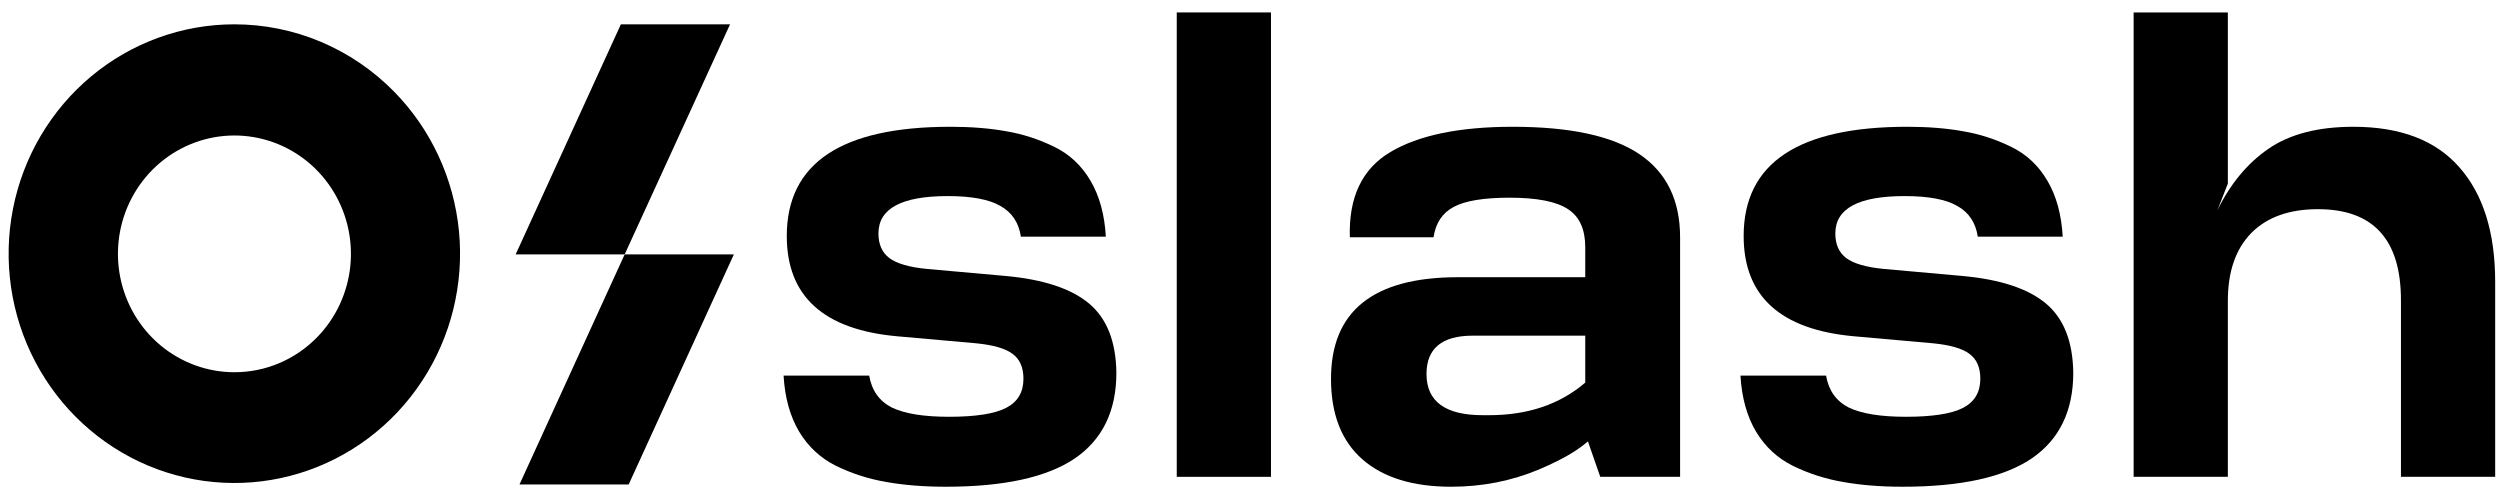 <svg width="201" height="40" viewBox="0 0 201 40" fill="none" xmlns="http://www.w3.org/2000/svg">
<path d="M76.045 39.133C74.264 39.133 72.664 39.005 71.243 38.748C69.839 38.508 68.504 38.08 67.237 37.464C65.987 36.847 64.994 35.932 64.258 34.716C63.522 33.484 63.103 31.977 63 30.197H69.882C70.087 31.395 70.695 32.251 71.705 32.765C72.732 33.261 74.264 33.509 76.302 33.509C78.442 33.509 79.974 33.27 80.898 32.79C81.823 32.311 82.285 31.532 82.285 30.453C82.285 29.546 81.994 28.878 81.412 28.451C80.847 28.023 79.879 27.74 78.51 27.603L72.142 27.038C66.218 26.508 63.257 23.82 63.257 18.975C63.257 13.12 67.639 10.193 76.404 10.193C78.082 10.193 79.58 10.313 80.898 10.553C82.216 10.775 83.492 11.186 84.724 11.785C85.974 12.384 86.958 13.3 87.677 14.533C88.396 15.748 88.807 17.246 88.91 19.026H82.079C81.908 17.897 81.36 17.075 80.436 16.561C79.528 16.031 78.116 15.765 76.199 15.765C72.484 15.765 70.627 16.767 70.627 18.77C70.627 19.643 70.918 20.302 71.5 20.747C72.099 21.192 73.1 21.483 74.504 21.62L80.821 22.185C83.868 22.459 86.111 23.195 87.549 24.393C88.987 25.592 89.723 27.449 89.757 29.966C89.757 33.047 88.636 35.35 86.393 36.873C84.151 38.38 80.701 39.133 76.045 39.133Z" fill="black"/>
<path d="M94.611 38.337V1H102.186V38.337H94.611Z" fill="black"/>
<path d="M121.625 10.193C126.247 10.193 129.645 10.929 131.819 12.401C133.993 13.874 135.08 16.099 135.08 19.078V38.337H128.66L127.5 35L129 34C127.802 35.78 125.939 36.805 123.73 37.746C121.522 38.671 119.168 39.133 116.669 39.133C113.587 39.133 111.208 38.397 109.53 36.925C107.852 35.452 107.013 33.295 107.013 30.453C107.013 25.027 110.394 22.305 117.156 22.288H127.454V19.874C127.454 18.436 126.991 17.417 126.067 16.818C125.143 16.202 123.576 15.894 121.368 15.894C119.296 15.894 117.798 16.142 116.874 16.638C115.967 17.118 115.427 17.931 115.256 19.078H108.528C108.426 15.859 109.513 13.574 111.79 12.222C114.066 10.869 117.345 10.193 121.625 10.193ZM119.211 33.381H119.724C122.84 33.381 125.416 32.508 127.454 30.762V26.987H118.415C115.932 26.987 114.691 28.014 114.691 30.068C114.691 32.277 116.198 33.381 119.211 33.381Z" fill="black"/>
<path d="M152.978 39.133C151.198 39.133 149.597 39.005 148.176 38.748C146.773 38.508 145.437 38.08 144.17 37.464C142.921 36.847 141.928 35.932 141.192 34.716C140.456 33.484 140.036 31.977 139.933 30.197H146.815C147.021 31.395 147.629 32.251 148.639 32.765C149.666 33.261 151.198 33.509 153.235 33.509C155.375 33.509 156.907 33.27 157.832 32.79C158.756 32.311 159.218 31.532 159.218 30.453C159.218 29.546 158.927 28.878 158.345 28.451C157.78 28.023 156.813 27.74 155.443 27.603L149.075 27.038C143.152 26.508 140.19 23.82 140.19 18.975C140.19 13.12 144.573 10.193 153.338 10.193C155.015 10.193 156.513 10.313 157.832 10.553C159.15 10.775 160.425 11.186 161.658 11.785C162.907 12.384 163.892 13.3 164.611 14.533C165.33 15.748 165.741 17.246 165.843 19.026H159.013C158.842 17.897 158.294 17.075 157.369 16.561C156.462 16.031 155.05 15.765 153.132 15.765C149.417 15.765 147.56 16.767 147.56 18.77C147.56 19.643 147.851 20.302 148.433 20.747C149.032 21.192 150.034 21.483 151.438 21.62L157.754 22.185C160.802 22.459 163.044 23.195 164.482 24.393C165.92 25.592 166.656 27.449 166.691 29.966C166.691 33.047 165.569 35.35 163.327 36.873C161.084 38.38 157.635 39.133 152.978 39.133Z" fill="black"/>
<path d="M189.211 10.193C192.994 10.193 195.836 11.28 197.736 13.454C199.654 15.628 200.612 18.701 200.612 22.673V38.337H193.037V24.137C193.037 19.258 190.812 16.818 186.361 16.818C184.05 16.818 182.261 17.46 180.994 18.744C179.744 20.028 179.119 21.843 179.119 24.188V38.337H171.544V1H179.119V14.764L178.272 16.921C179.316 14.781 180.686 13.129 182.38 11.965C184.092 10.784 186.369 10.193 189.211 10.193Z" fill="black"/>
<path d="M18.852 1.956C14.653 1.953 10.583 3.43 7.336 6.135C4.089 8.839 1.865 12.604 1.044 16.788C0.223 20.972 0.855 25.316 2.832 29.079C4.81 32.842 8.011 35.792 11.889 37.427C15.768 39.061 20.084 39.278 24.103 38.041C28.121 36.804 31.593 34.19 33.927 30.643C36.261 27.097 37.312 22.838 36.902 18.592C36.492 14.347 34.645 10.377 31.677 7.359C29.993 5.647 27.994 4.288 25.794 3.36C23.593 2.433 21.234 1.956 18.852 1.956ZM18.852 29.927C16.685 29.928 14.585 29.165 12.909 27.769C11.233 26.373 10.086 24.429 9.663 22.27C9.239 20.111 9.566 17.869 10.587 15.927C11.608 13.985 13.26 12.462 15.262 11.619C17.264 10.776 19.491 10.664 21.565 11.303C23.639 11.942 25.431 13.291 26.635 15.122C27.839 16.952 28.382 19.15 28.17 21.341C27.958 23.533 27.005 25.581 25.472 27.139C24.604 28.023 23.572 28.725 22.436 29.203C21.3 29.682 20.082 29.928 18.852 29.927Z" fill="black"/>
<path d="M58.696 1.956L50.223 20.454H41.459L49.918 1.956H58.696Z" fill="black"/>
<path d="M59.003 20.454L50.545 38.952H41.767L50.223 20.454H59.003Z" fill="black"/>
</svg>
